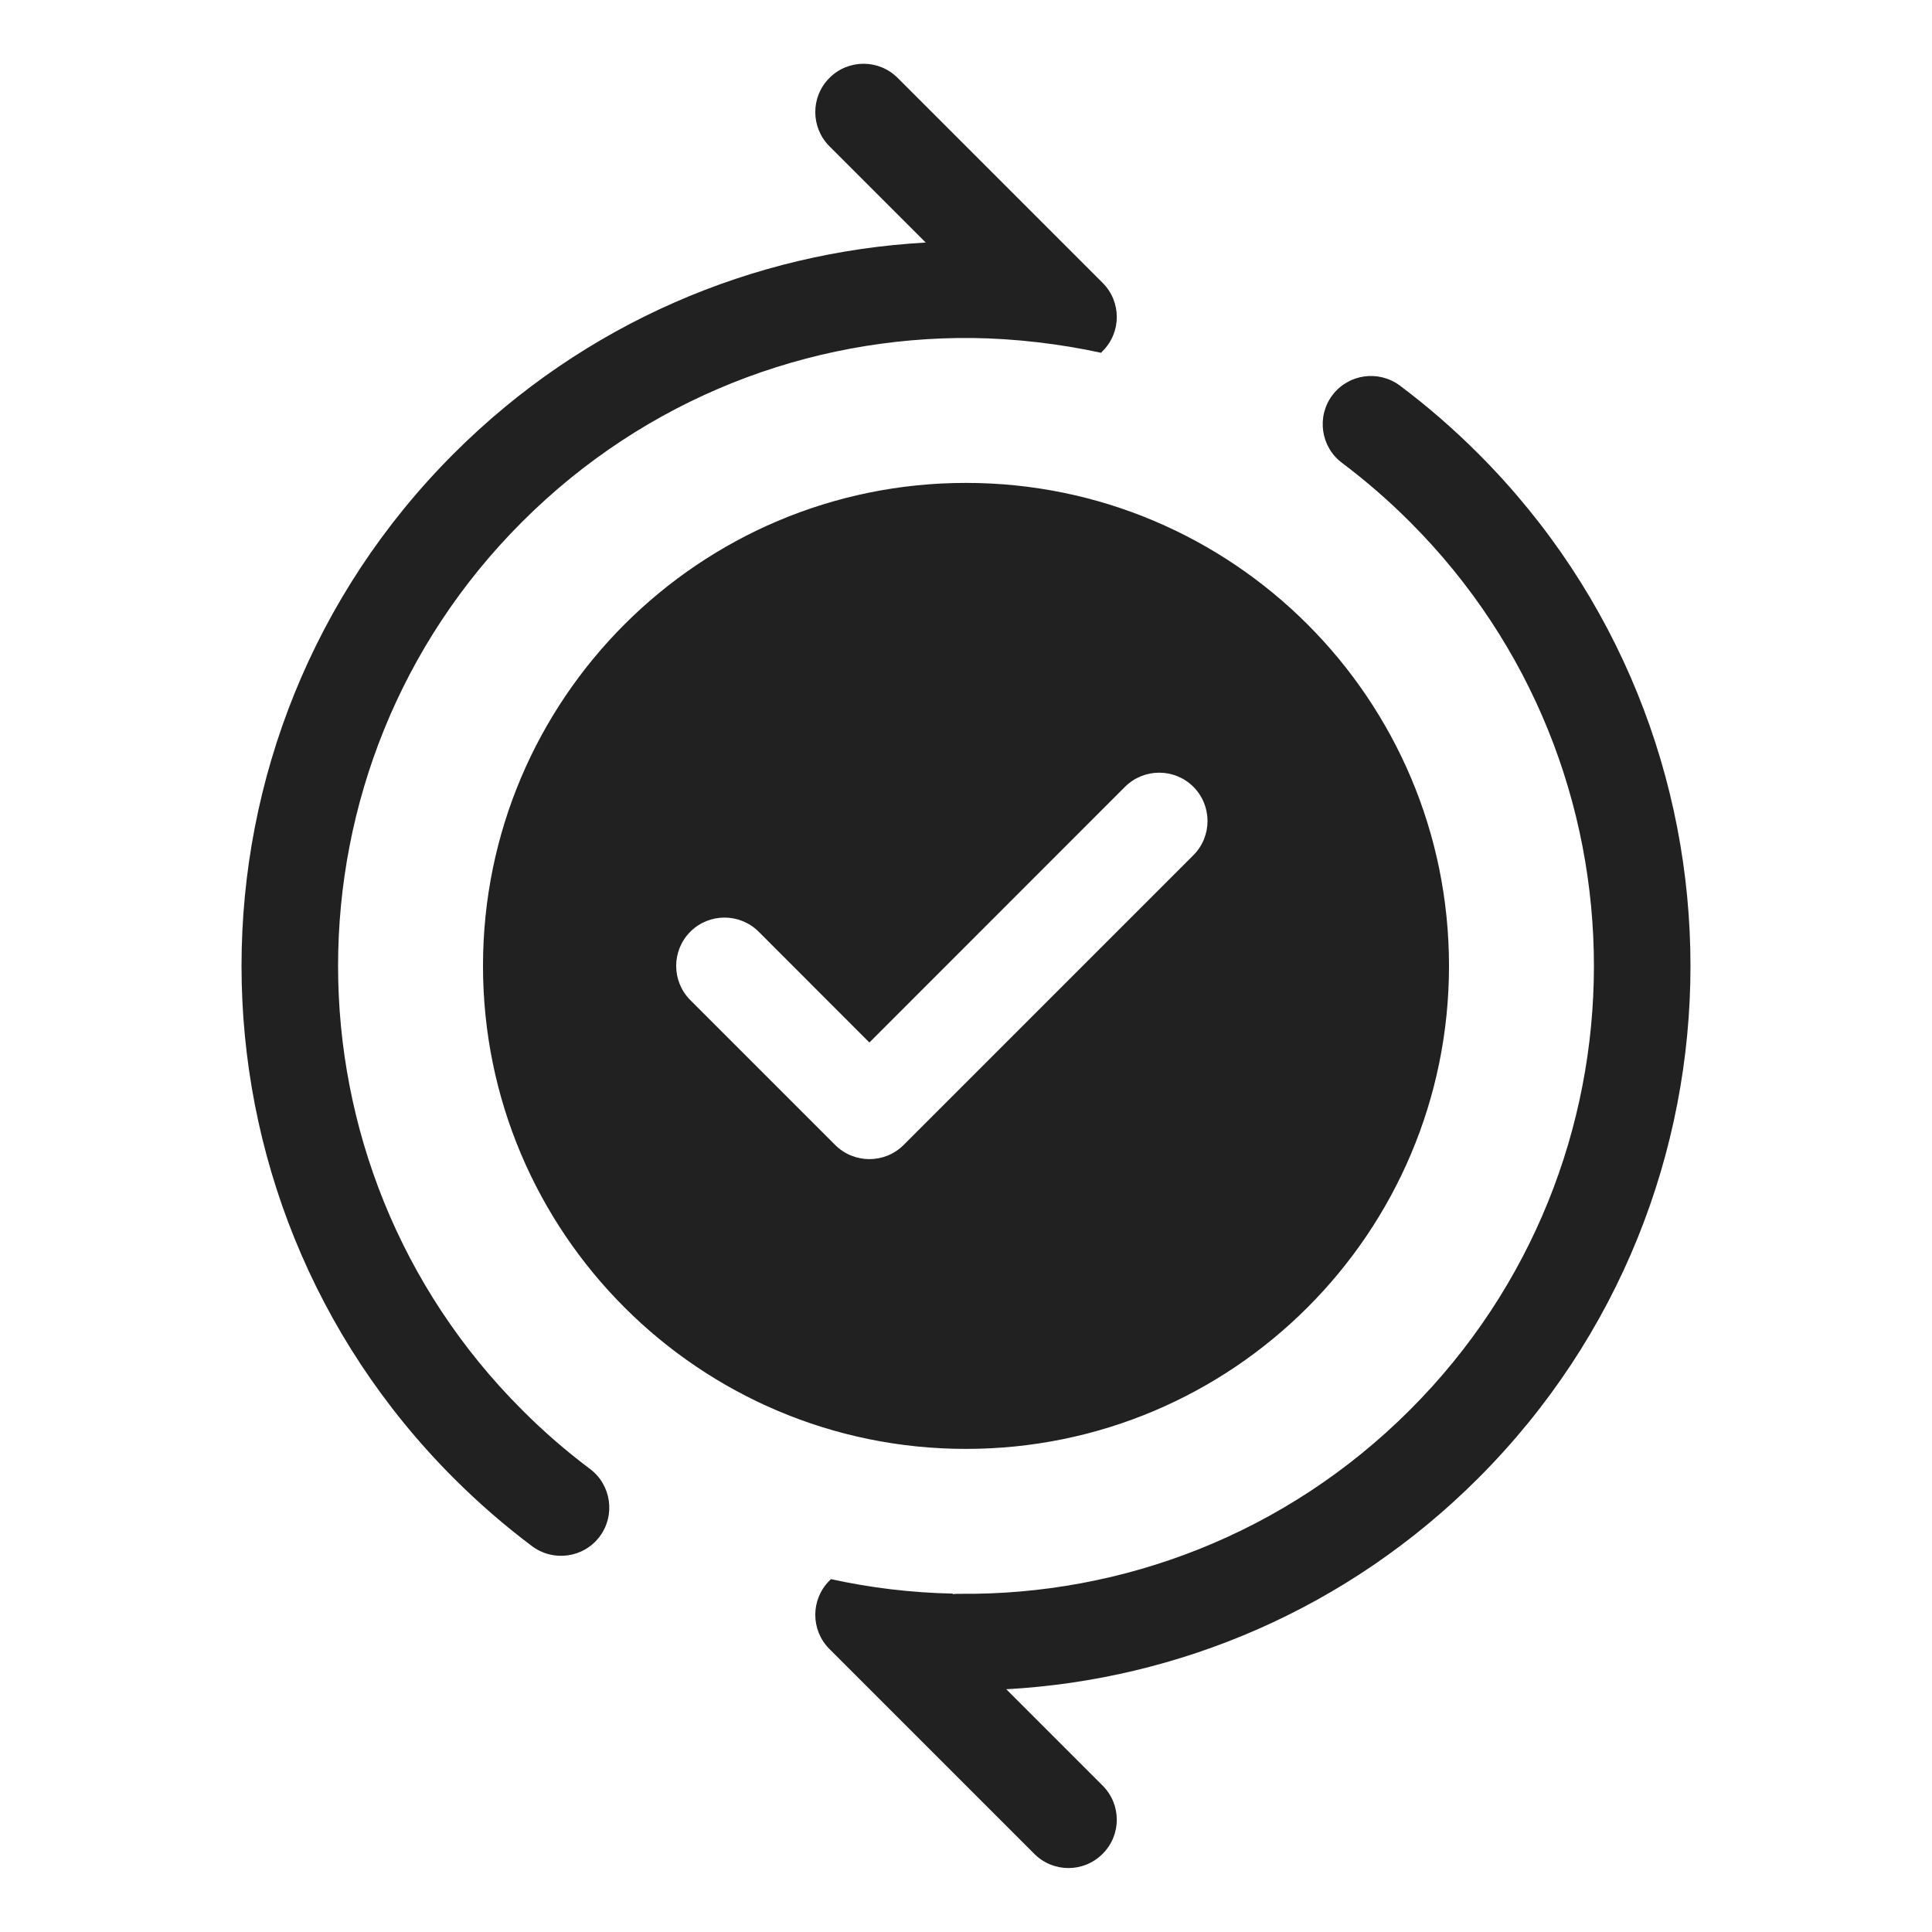 <svg width="20" height="20" viewBox="0 0 20 20" fill="none" xmlns="http://www.w3.org/2000/svg">
<path d="M11.414 3.635C11.61 3.44 11.61 3.123 11.414 2.928L9.293 0.807C9.098 0.611 8.781 0.611 8.586 0.807C8.391 1.002 8.391 1.318 8.586 1.514L9.583 2.511C7.805 2.609 6.055 3.338 4.697 4.696C1.768 7.625 1.768 12.373 4.697 15.302C4.954 15.559 5.225 15.794 5.508 16.006C5.729 16.171 6.042 16.127 6.208 15.906C6.373 15.685 6.328 15.371 6.107 15.206C5.862 15.022 5.627 14.819 5.404 14.595C2.865 12.057 2.865 7.941 5.404 5.403C6.69 4.117 8.38 3.482 10.066 3.499C10.5 3.504 10.974 3.559 11.398 3.652L11.414 3.635ZM8.586 16.363L8.602 16.347C9.01 16.437 9.433 16.488 9.866 16.497L9.86 16.503C9.884 16.5 9.908 16.498 9.934 16.499C11.62 16.516 13.31 15.881 14.596 14.595C17.135 12.057 17.135 7.941 14.596 5.403C14.373 5.18 14.138 4.976 13.893 4.792C13.672 4.627 13.627 4.313 13.792 4.092C13.958 3.871 14.271 3.827 14.492 3.992C14.775 4.204 15.046 4.439 15.303 4.696C18.232 7.625 18.232 12.373 15.303 15.302C13.945 16.66 12.195 17.389 10.417 17.487L11.414 18.484C11.61 18.68 11.61 18.996 11.414 19.191C11.219 19.387 10.902 19.387 10.707 19.191L8.586 17.07C8.391 16.875 8.391 16.558 8.586 16.363ZM15 9.999C15 12.76 12.761 14.999 10 14.999C7.239 14.999 5 12.76 5 9.999C5 7.238 7.239 4.999 10 4.999C12.761 4.999 15 7.238 15 9.999ZM12.354 8.145C12.158 7.95 11.842 7.95 11.646 8.145L9 10.792L7.854 9.645C7.658 9.45 7.342 9.45 7.146 9.645C6.951 9.841 6.951 10.157 7.146 10.353L8.646 11.853C8.842 12.048 9.158 12.048 9.354 11.853L12.354 8.853C12.549 8.657 12.549 8.341 12.354 8.145Z" fill="#212121"/>
</svg>
